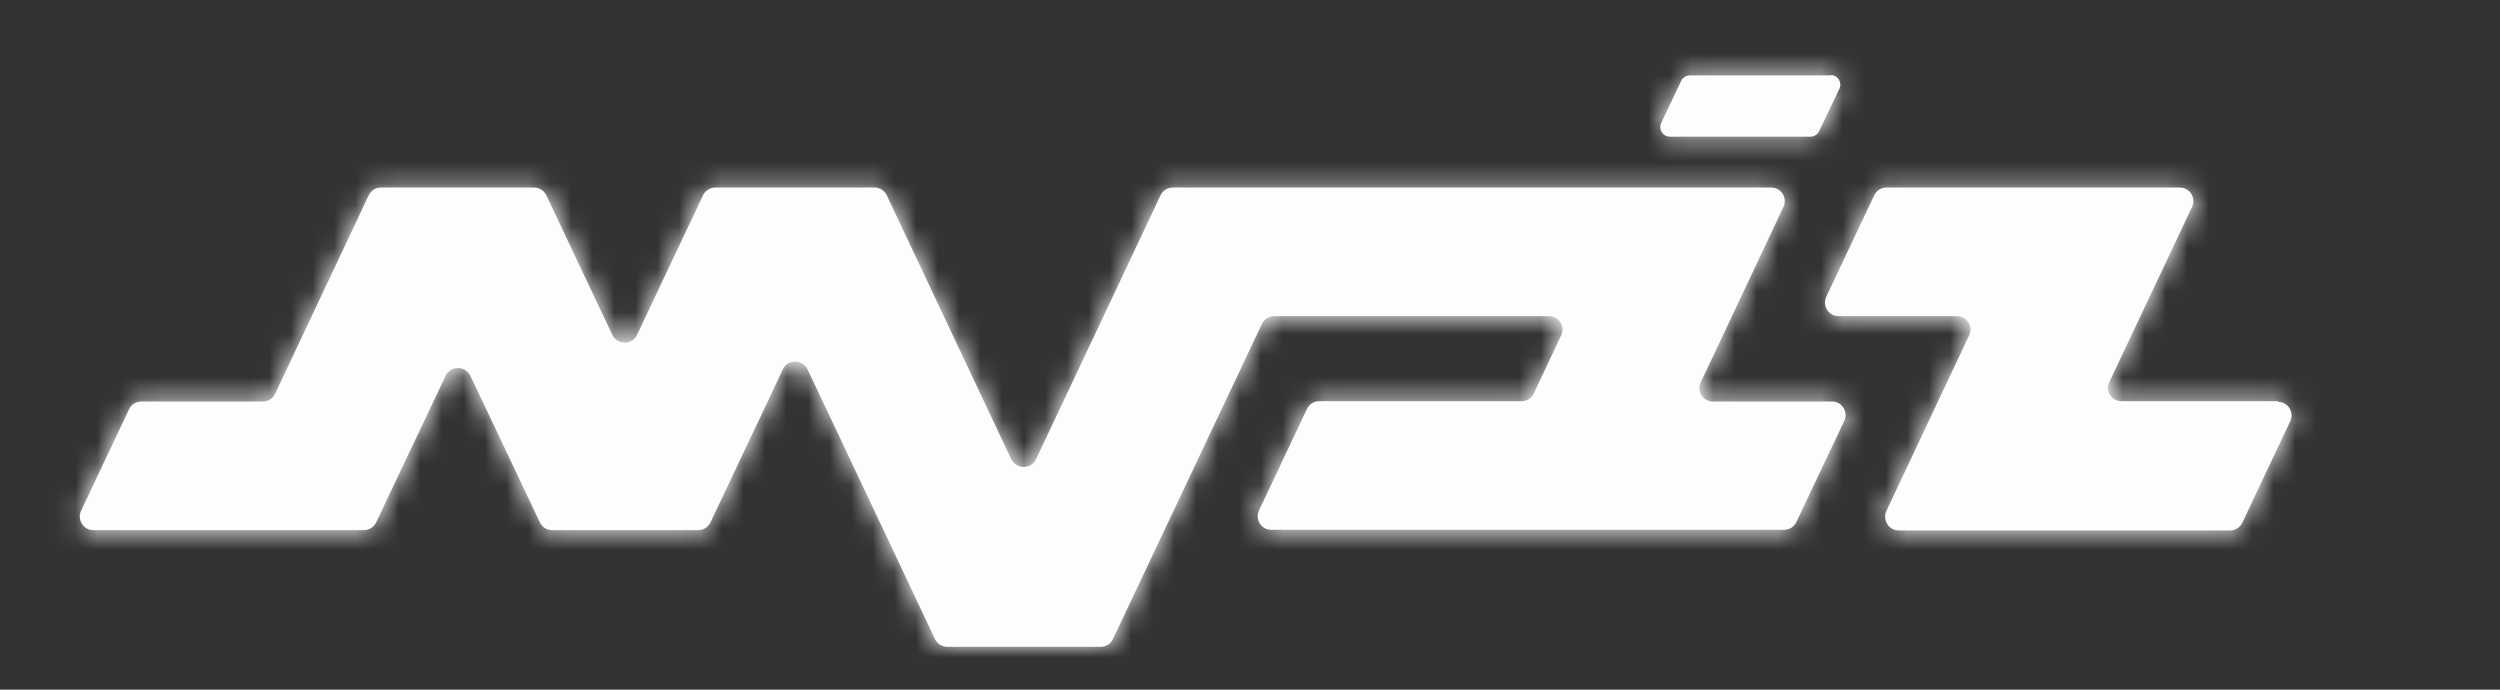 <svg width="116" height="32" viewBox="0 0 116 32" fill="none" xmlns="http://www.w3.org/2000/svg">
<rect x="0" y="0" width="116" height="32" fill="#333333" stroke="none"/>
<g id="Isolation_Mode">
<path id="Vector" d="M84.947 3.484C85.276 3.484 85.485 3.828 85.35 4.112L84.723 5.428L84.41 6.086C84.335 6.236 84.186 6.34 84.007 6.34H77.483C77.154 6.34 76.945 5.997 77.08 5.712L77.184 5.488L78.005 3.754C78.08 3.604 78.229 3.499 78.408 3.499H84.932L84.947 3.484ZM79.483 18.632C79.02 18.632 78.707 18.154 78.916 17.735L80.364 14.669L82.753 9.6C82.947 9.182 82.648 8.703 82.186 8.703H54.417C54.178 8.703 53.954 8.838 53.85 9.062L48.072 21.309C47.848 21.787 47.161 21.787 46.923 21.309L41.145 9.062C41.041 8.838 40.817 8.703 40.578 8.703H33.188C32.949 8.703 32.725 8.838 32.62 9.062L29.56 15.537C29.336 16.015 28.649 16.015 28.41 15.537L25.35 9.062C25.245 8.838 25.021 8.703 24.783 8.703H17.676C17.437 8.703 17.213 8.838 17.109 9.062L12.765 18.273C12.66 18.497 12.436 18.632 12.197 18.632H6.554C6.315 18.632 6.091 18.767 5.987 18.991L3.762 23.701C3.568 24.12 3.867 24.598 4.33 24.598H16.885C17.124 24.598 17.348 24.464 17.452 24.239L20.11 18.632L20.677 17.436C20.901 16.957 21.588 16.957 21.827 17.436L22.394 18.632L25.051 24.239C25.156 24.464 25.38 24.598 25.619 24.598H32.397C32.635 24.598 32.859 24.464 32.964 24.239L35.621 18.632L36.323 17.137C36.547 16.658 37.234 16.658 37.472 17.137L43.384 29.653C43.489 29.877 43.713 30.012 43.952 30.012H51.073C51.312 30.012 51.536 29.877 51.64 29.653L58.553 15.028C58.657 14.804 58.881 14.669 59.12 14.669H71.869C72.332 14.669 72.646 15.148 72.437 15.567L71.168 18.258C71.063 18.483 70.839 18.617 70.6 18.617H61.21C60.971 18.617 60.747 18.752 60.643 18.976L58.418 23.686C58.224 24.105 58.523 24.583 58.986 24.583H82.783C83.022 24.583 83.245 24.449 83.35 24.225L83.604 23.686L85.574 19.529C85.769 19.11 85.47 18.632 85.007 18.632H79.513H79.483ZM105.714 18.617H98.443C97.981 18.617 97.667 18.139 97.876 17.72L101.713 9.6C101.907 9.182 101.608 8.703 101.146 8.703H87.53C87.291 8.703 87.067 8.838 86.963 9.062L84.738 13.772C84.544 14.191 84.843 14.669 85.306 14.669H90.8C91.262 14.669 91.576 15.148 91.367 15.567L89.919 18.632L87.963 22.789L87.53 23.701C87.336 24.12 87.635 24.613 88.097 24.613H94.607H103.475C103.713 24.613 103.937 24.479 104.042 24.255L106.266 19.544C106.46 19.125 106.162 18.647 105.699 18.647L105.714 18.617Z" fill="#FDFDFD"/>
<g id="Clip path group">
<mask id="mask0_2578_5133" style="mask-type:luminance" maskUnits="userSpaceOnUse" x="3" y="3" width="104" height="28">
<g id="clippath">
<path id="Vector_2" d="M84.947 3.484C85.276 3.484 85.485 3.828 85.35 4.112L84.723 5.428L84.41 6.086C84.335 6.236 84.186 6.34 84.007 6.34H77.483C77.154 6.34 76.945 5.997 77.08 5.712L77.184 5.488L78.005 3.754C78.08 3.604 78.229 3.499 78.408 3.499H84.932L84.947 3.484ZM79.483 18.632C79.02 18.632 78.707 18.154 78.916 17.735L80.364 14.669L82.753 9.6C82.947 9.182 82.648 8.703 82.186 8.703H54.417C54.178 8.703 53.954 8.838 53.85 9.062L48.072 21.309C47.848 21.787 47.161 21.787 46.923 21.309L41.145 9.062C41.041 8.838 40.817 8.703 40.578 8.703H33.188C32.949 8.703 32.725 8.838 32.62 9.062L29.56 15.537C29.336 16.015 28.649 16.015 28.41 15.537L25.35 9.062C25.245 8.838 25.021 8.703 24.783 8.703H17.676C17.437 8.703 17.213 8.838 17.109 9.062L12.765 18.273C12.66 18.497 12.436 18.632 12.197 18.632H6.554C6.315 18.632 6.091 18.767 5.987 18.991L3.762 23.701C3.568 24.12 3.867 24.598 4.33 24.598H16.885C17.124 24.598 17.348 24.464 17.452 24.239L20.11 18.632L20.677 17.436C20.901 16.957 21.588 16.957 21.827 17.436L22.394 18.632L25.051 24.239C25.156 24.464 25.38 24.598 25.619 24.598H32.397C32.635 24.598 32.859 24.464 32.964 24.239L35.621 18.632L36.323 17.137C36.547 16.658 37.234 16.658 37.472 17.137L43.384 29.653C43.489 29.877 43.713 30.012 43.952 30.012H51.073C51.312 30.012 51.536 29.877 51.64 29.653L58.553 15.028C58.657 14.804 58.881 14.669 59.12 14.669H71.869C72.332 14.669 72.646 15.148 72.437 15.567L71.168 18.258C71.063 18.483 70.839 18.617 70.6 18.617H61.21C60.971 18.617 60.747 18.752 60.643 18.976L58.418 23.686C58.224 24.105 58.523 24.583 58.986 24.583H82.783C83.022 24.583 83.245 24.449 83.35 24.225L83.604 23.686L85.574 19.529C85.769 19.11 85.47 18.632 85.007 18.632H79.513H79.483ZM105.714 18.617H98.443C97.981 18.617 97.667 18.139 97.876 17.72L101.713 9.6C101.907 9.182 101.608 8.703 101.146 8.703H87.53C87.291 8.703 87.067 8.838 86.963 9.062L84.738 13.772C84.544 14.191 84.843 14.669 85.306 14.669H90.8C91.262 14.669 91.576 15.148 91.367 15.567L89.919 18.632L87.963 22.789L87.53 23.701C87.336 24.12 87.635 24.613 88.097 24.613H94.607H103.475C103.713 24.613 103.937 24.479 104.042 24.255L106.266 19.544C106.46 19.125 106.162 18.647 105.699 18.647L105.714 18.617Z" fill="white"/>
</g>
</mask>
<g mask="url(#mask0_2578_5133)">
<g id="Group">
<path id="Vector_3" d="M116 0H0V32H116V0Z" fill="#FDFDFD"/>
</g>
</g>
</g>
</g>
</svg>
